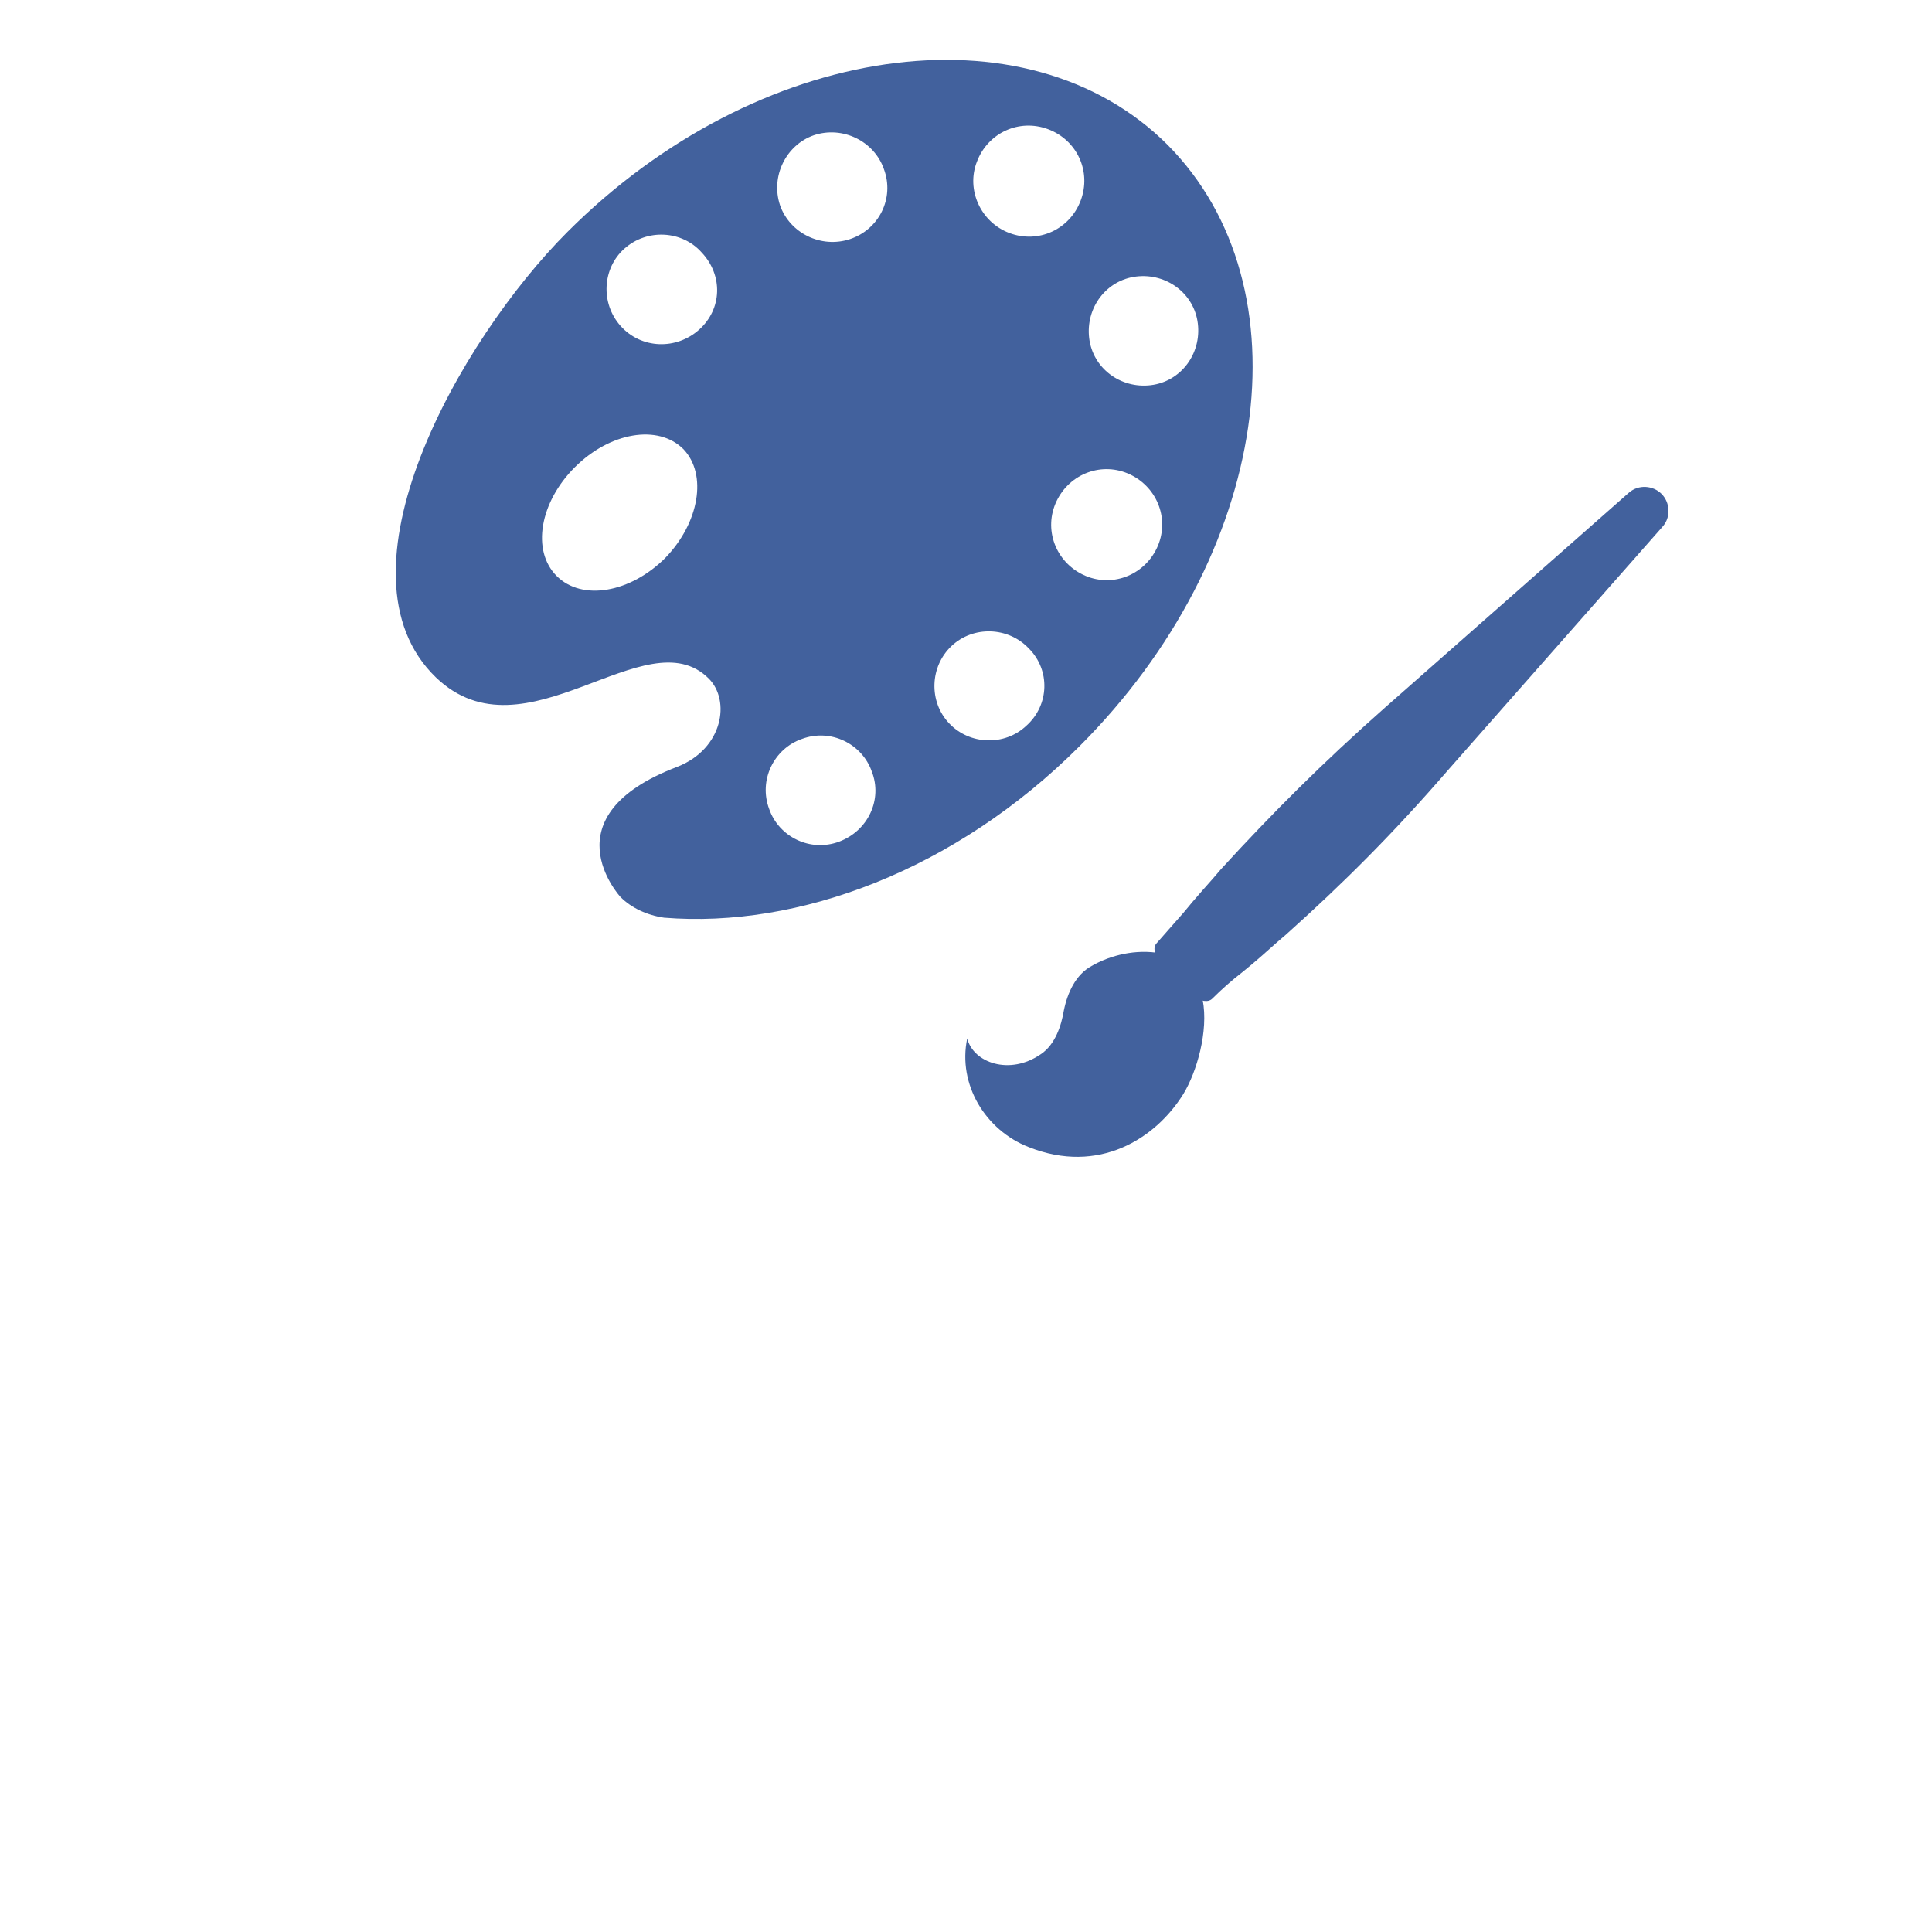 <?xml version="1.0" encoding="utf-8"?>
<!-- Generator: Adobe Illustrator 26.2.1, SVG Export Plug-In . SVG Version: 6.00 Build 0)  -->
<svg version="1.1" id="レイヤー_1" xmlns="http://www.w3.org/2000/svg" xmlns:xlink="http://www.w3.org/1999/xlink" x="0px"
	 y="0px" viewBox="0 0 160 160" style="enable-background:new 0 0 160 160;" xml:space="preserve">
<style type="text/css">
	.st0{fill:#42619D;}
</style>
<g>
	<g>
		<path class="st0" d="M96.7,12c-11.7-11.7-34-8.5-49.7,7.2C38,28.2,27.2,47.5,36.1,56.1c7.4,7.1,17.4-5.1,22.6,0.1
			c1.8,1.8,1.2,5.8-2.6,7.3c-10.8,4.1-4.8,10.7-4.7,10.8c0.9,0.9,2.2,1.5,3.6,1.7c11.1,0.9,24.1-3.9,34.4-14.2
			C105.2,46,108.4,23.8,96.7,12z M55.1,46.2c-2.9,2.9-6.9,3.6-9,1.5c-2.1-2.1-1.4-6.1,1.5-9c2.9-2.9,6.9-3.6,9-1.5
			C58.6,39.3,57.9,43.3,55.1,46.2z M57.9,27.3C56,29,53.1,28.9,51.4,27c-1.7-1.9-1.5-4.8,0.3-6.4c1.9-1.7,4.8-1.5,6.4,0.3
			C59.9,22.8,59.8,25.6,57.9,27.3z M80.9,13.4c0.9-2.4,3.5-3.6,5.9-2.7c2.4,0.9,3.6,3.5,2.7,5.9s-3.5,3.6-5.9,2.7
			C81.2,18.4,80,15.7,80.9,13.4z M69.5,69.7c-2.4,0.9-5-0.4-5.8-2.7c-0.9-2.4,0.4-5,2.7-5.8c2.4-0.9,5,0.4,5.8,2.7
			C73.1,66.2,71.9,68.8,69.5,69.7z M70.4,19.8c-2.4,0.8-5-0.5-5.8-2.8c-0.8-2.4,0.5-5,2.8-5.8c2.4-0.8,5,0.5,5.8,2.8
			C74.1,16.4,72.8,19,70.4,19.8z M85,60.1c-1.8,1.7-4.7,1.6-6.4-0.2c-1.7-1.8-1.6-4.7,0.2-6.4c1.8-1.7,4.7-1.6,6.4,0.2
			C87,55.5,86.9,58.4,85,60.1z M95.8,45.4c-1.1,2.3-3.8,3.3-6.1,2.2c-2.3-1.1-3.3-3.8-2.2-6.1c1.1-2.3,3.8-3.3,6.1-2.2
			C95.9,40.4,96.9,43.1,95.8,45.4z M95.3,31.9c-2.5,0.3-4.8-1.4-5.1-3.9c-0.3-2.5,1.4-4.8,3.9-5.1c2.5-0.3,4.8,1.4,5.1,3.9
			C99.5,29.3,97.8,31.6,95.3,31.9z"/>
		<g>
			<path class="st0" d="M95.8,78.9c-2.2-0.3-4.2,0.4-5.4,1.1c-1.3,0.7-2,2.2-2.3,3.7c-0.2,1.2-0.7,2.8-1.9,3.6
				c-2.6,1.8-5.6,0.7-6.1-1.3c-0.8,3.8,1.5,7.6,5.1,9c5.8,2.3,10.5-0.7,12.8-4.4c1.1-1.8,2.1-5.2,1.6-7.8
				C99.7,82.7,95.8,79,95.8,78.9z"/>
		</g>
		<path class="st0" d="M137.6,40.9c-0.7-0.7-1.9-0.8-2.7-0.1l-20.2,17.8c-5.2,4.6-9.3,8.7-13.6,13.4l-0.6,0.7c0,0-1.7,1.9-2.5,2.9
			c-0.7,0.8-1.5,1.7-2.2,2.5c-0.7,0.7,0.7,2.4,1.3,3.1l0.2,0.2c0.7,0.7,2.4,2,3.1,1.3c0.8-0.8,1.6-1.5,2.5-2.2c1-0.8,2-1.7,2.9-2.5
			l0.7-0.6c4.8-4.3,8.9-8.4,13.4-13.6l17.8-20.2C138.4,42.8,138.3,41.6,137.6,40.9z"/>
	</g>
</g>
</svg>
